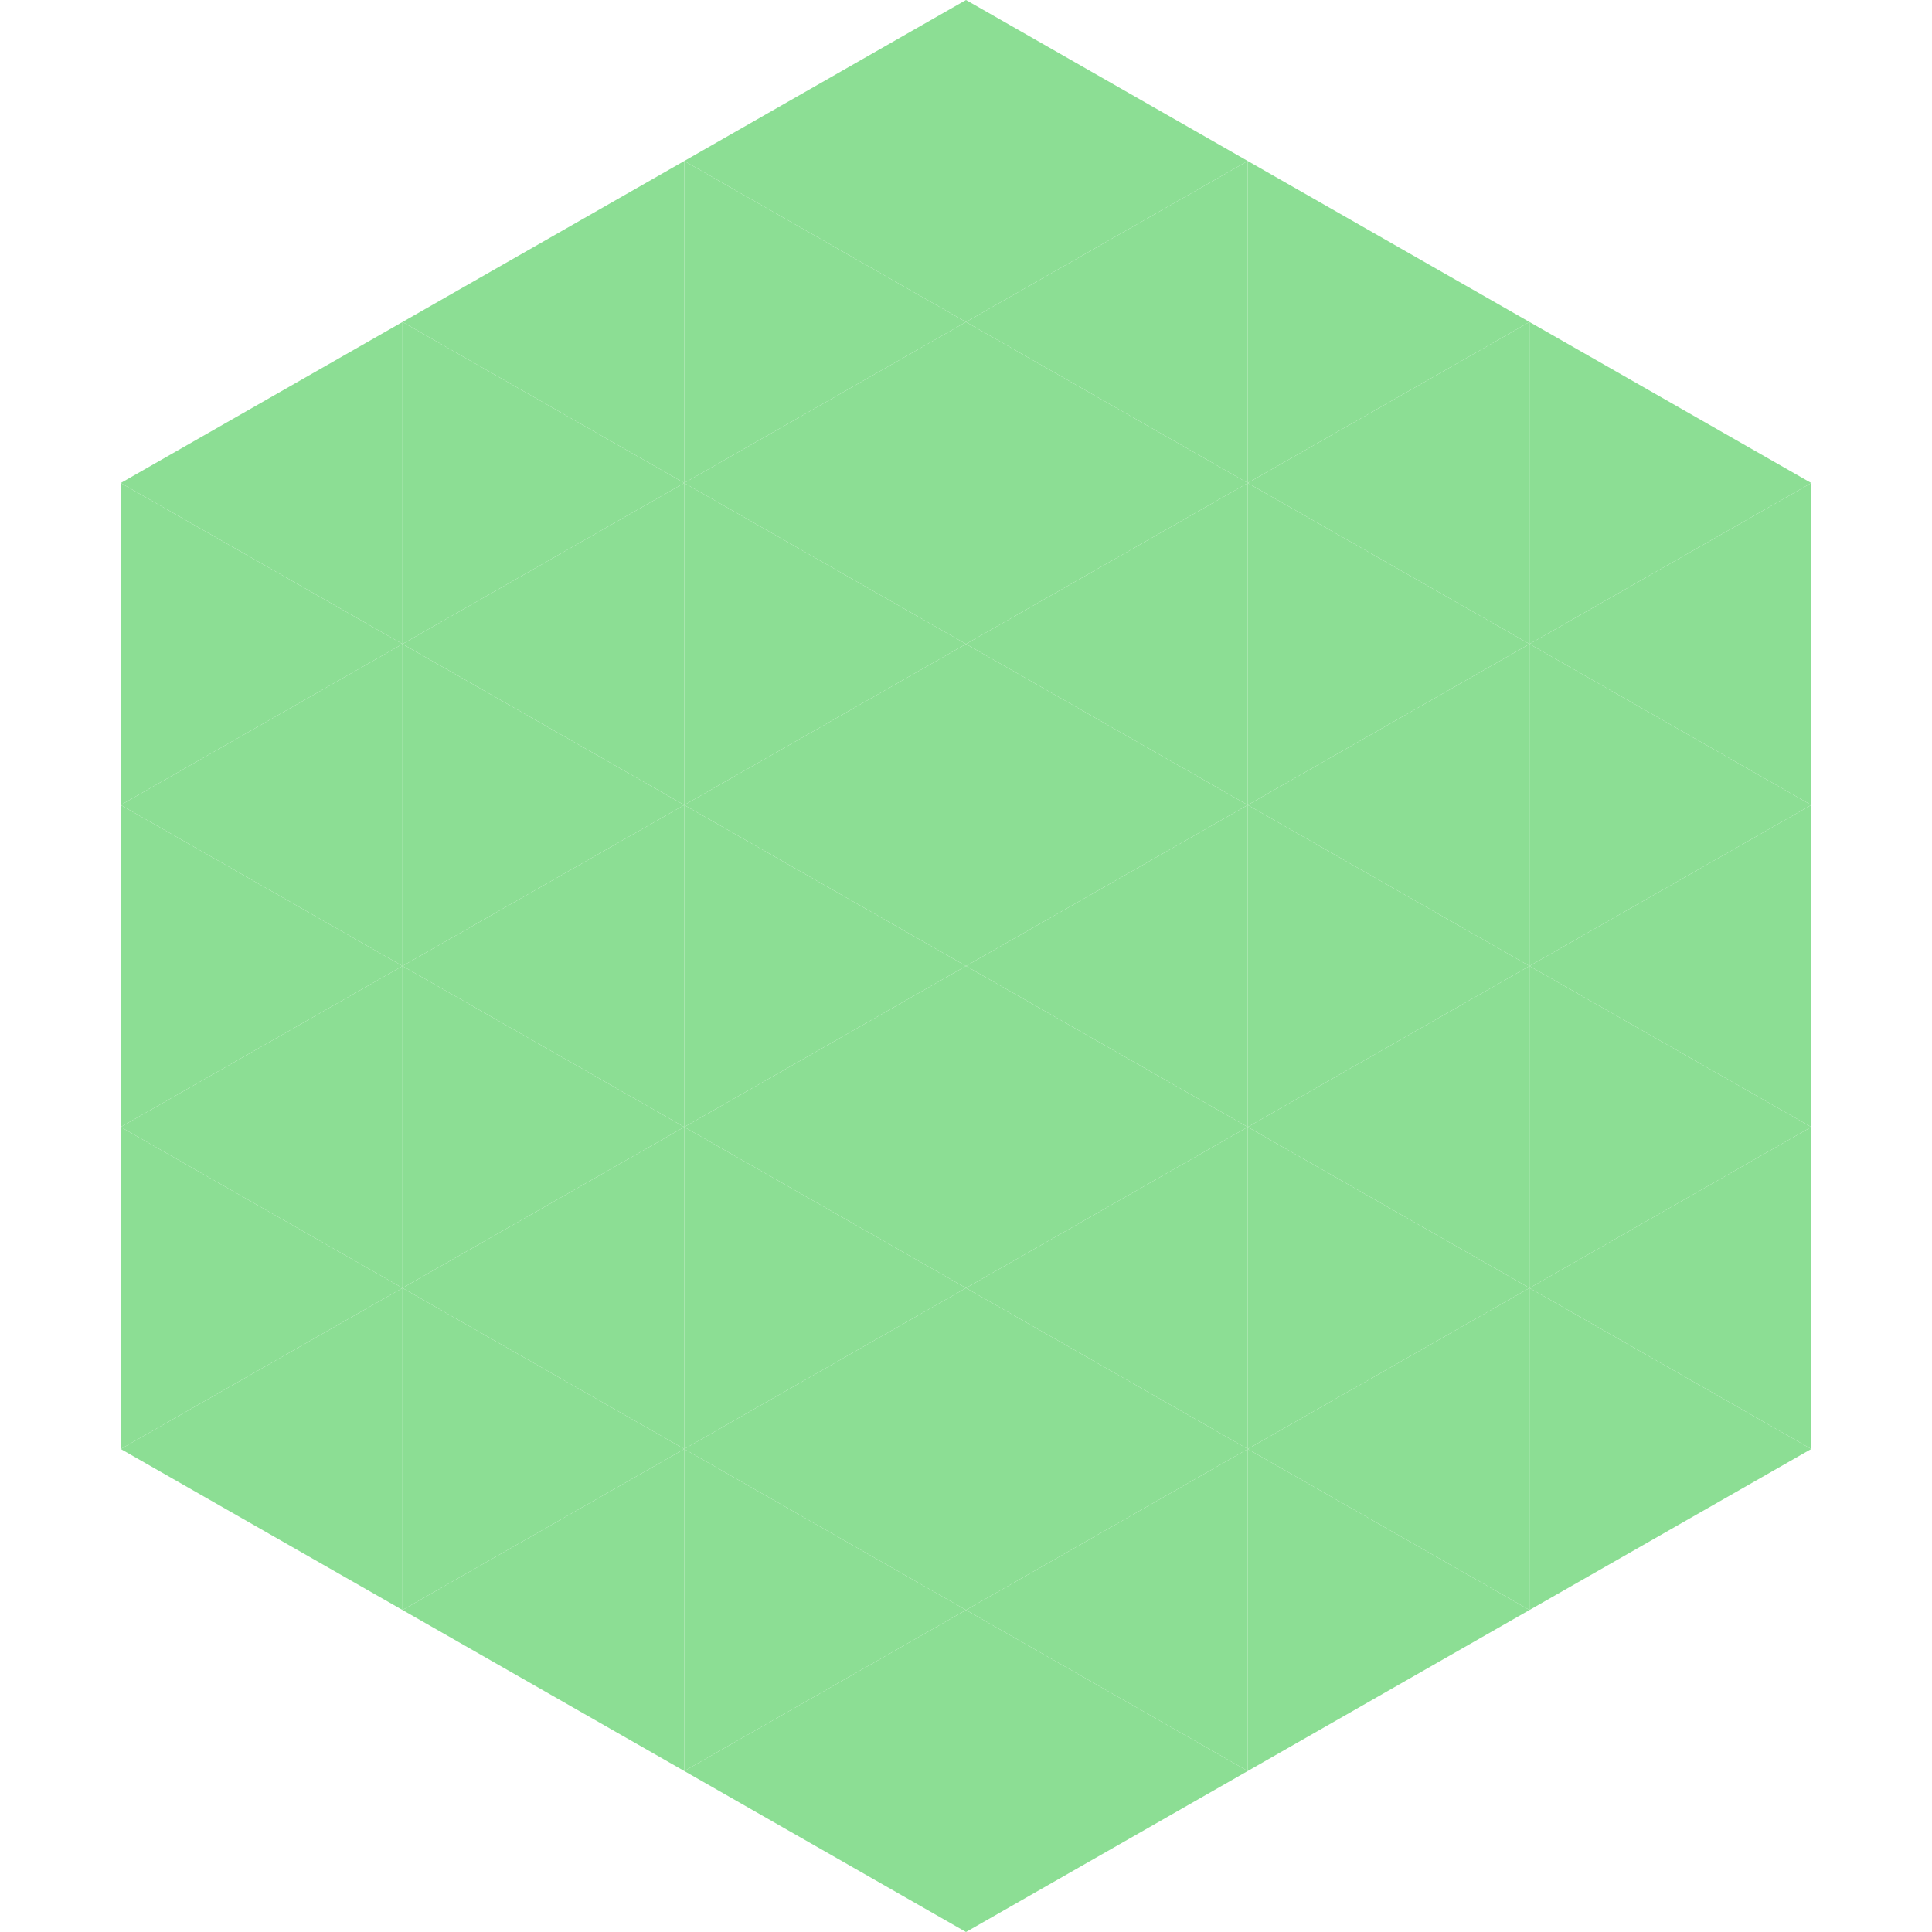<?xml version="1.0"?>
<!-- Generated by SVGo -->
<svg width="240" height="240"
     xmlns="http://www.w3.org/2000/svg"
     xmlns:xlink="http://www.w3.org/1999/xlink">
<polygon points="50,40 15,60 50,80" style="fill:rgb(140,222,148)" />
<polygon points="190,40 225,60 190,80" style="fill:rgb(140,222,148)" />
<polygon points="15,60 50,80 15,100" style="fill:rgb(140,222,148)" />
<polygon points="225,60 190,80 225,100" style="fill:rgb(140,222,148)" />
<polygon points="50,80 15,100 50,120" style="fill:rgb(140,222,148)" />
<polygon points="190,80 225,100 190,120" style="fill:rgb(140,222,148)" />
<polygon points="15,100 50,120 15,140" style="fill:rgb(140,222,148)" />
<polygon points="225,100 190,120 225,140" style="fill:rgb(140,222,148)" />
<polygon points="50,120 15,140 50,160" style="fill:rgb(140,222,148)" />
<polygon points="190,120 225,140 190,160" style="fill:rgb(140,222,148)" />
<polygon points="15,140 50,160 15,180" style="fill:rgb(140,222,148)" />
<polygon points="225,140 190,160 225,180" style="fill:rgb(140,222,148)" />
<polygon points="50,160 15,180 50,200" style="fill:rgb(140,222,148)" />
<polygon points="190,160 225,180 190,200" style="fill:rgb(140,222,148)" />
<polygon points="15,180 50,200 15,220" style="fill:rgb(255,255,255); fill-opacity:0" />
<polygon points="225,180 190,200 225,220" style="fill:rgb(255,255,255); fill-opacity:0" />
<polygon points="50,0 85,20 50,40" style="fill:rgb(255,255,255); fill-opacity:0" />
<polygon points="190,0 155,20 190,40" style="fill:rgb(255,255,255); fill-opacity:0" />
<polygon points="85,20 50,40 85,60" style="fill:rgb(140,222,148)" />
<polygon points="155,20 190,40 155,60" style="fill:rgb(140,222,148)" />
<polygon points="50,40 85,60 50,80" style="fill:rgb(140,222,148)" />
<polygon points="190,40 155,60 190,80" style="fill:rgb(140,222,148)" />
<polygon points="85,60 50,80 85,100" style="fill:rgb(140,222,148)" />
<polygon points="155,60 190,80 155,100" style="fill:rgb(140,222,148)" />
<polygon points="50,80 85,100 50,120" style="fill:rgb(140,222,148)" />
<polygon points="190,80 155,100 190,120" style="fill:rgb(140,222,148)" />
<polygon points="85,100 50,120 85,140" style="fill:rgb(140,222,148)" />
<polygon points="155,100 190,120 155,140" style="fill:rgb(140,222,148)" />
<polygon points="50,120 85,140 50,160" style="fill:rgb(140,222,148)" />
<polygon points="190,120 155,140 190,160" style="fill:rgb(140,222,148)" />
<polygon points="85,140 50,160 85,180" style="fill:rgb(140,222,148)" />
<polygon points="155,140 190,160 155,180" style="fill:rgb(140,222,148)" />
<polygon points="50,160 85,180 50,200" style="fill:rgb(140,222,148)" />
<polygon points="190,160 155,180 190,200" style="fill:rgb(140,222,148)" />
<polygon points="85,180 50,200 85,220" style="fill:rgb(140,222,148)" />
<polygon points="155,180 190,200 155,220" style="fill:rgb(140,222,148)" />
<polygon points="120,0 85,20 120,40" style="fill:rgb(140,222,148)" />
<polygon points="120,0 155,20 120,40" style="fill:rgb(140,222,148)" />
<polygon points="85,20 120,40 85,60" style="fill:rgb(140,222,148)" />
<polygon points="155,20 120,40 155,60" style="fill:rgb(140,222,148)" />
<polygon points="120,40 85,60 120,80" style="fill:rgb(140,222,148)" />
<polygon points="120,40 155,60 120,80" style="fill:rgb(140,222,148)" />
<polygon points="85,60 120,80 85,100" style="fill:rgb(140,222,148)" />
<polygon points="155,60 120,80 155,100" style="fill:rgb(140,222,148)" />
<polygon points="120,80 85,100 120,120" style="fill:rgb(140,222,148)" />
<polygon points="120,80 155,100 120,120" style="fill:rgb(140,222,148)" />
<polygon points="85,100 120,120 85,140" style="fill:rgb(140,222,148)" />
<polygon points="155,100 120,120 155,140" style="fill:rgb(140,222,148)" />
<polygon points="120,120 85,140 120,160" style="fill:rgb(140,222,148)" />
<polygon points="120,120 155,140 120,160" style="fill:rgb(140,222,148)" />
<polygon points="85,140 120,160 85,180" style="fill:rgb(140,222,148)" />
<polygon points="155,140 120,160 155,180" style="fill:rgb(140,222,148)" />
<polygon points="120,160 85,180 120,200" style="fill:rgb(140,222,148)" />
<polygon points="120,160 155,180 120,200" style="fill:rgb(140,222,148)" />
<polygon points="85,180 120,200 85,220" style="fill:rgb(140,222,148)" />
<polygon points="155,180 120,200 155,220" style="fill:rgb(140,222,148)" />
<polygon points="120,200 85,220 120,240" style="fill:rgb(140,222,148)" />
<polygon points="120,200 155,220 120,240" style="fill:rgb(140,222,148)" />
<polygon points="85,220 120,240 85,260" style="fill:rgb(255,255,255); fill-opacity:0" />
<polygon points="155,220 120,240 155,260" style="fill:rgb(255,255,255); fill-opacity:0" />
</svg>
